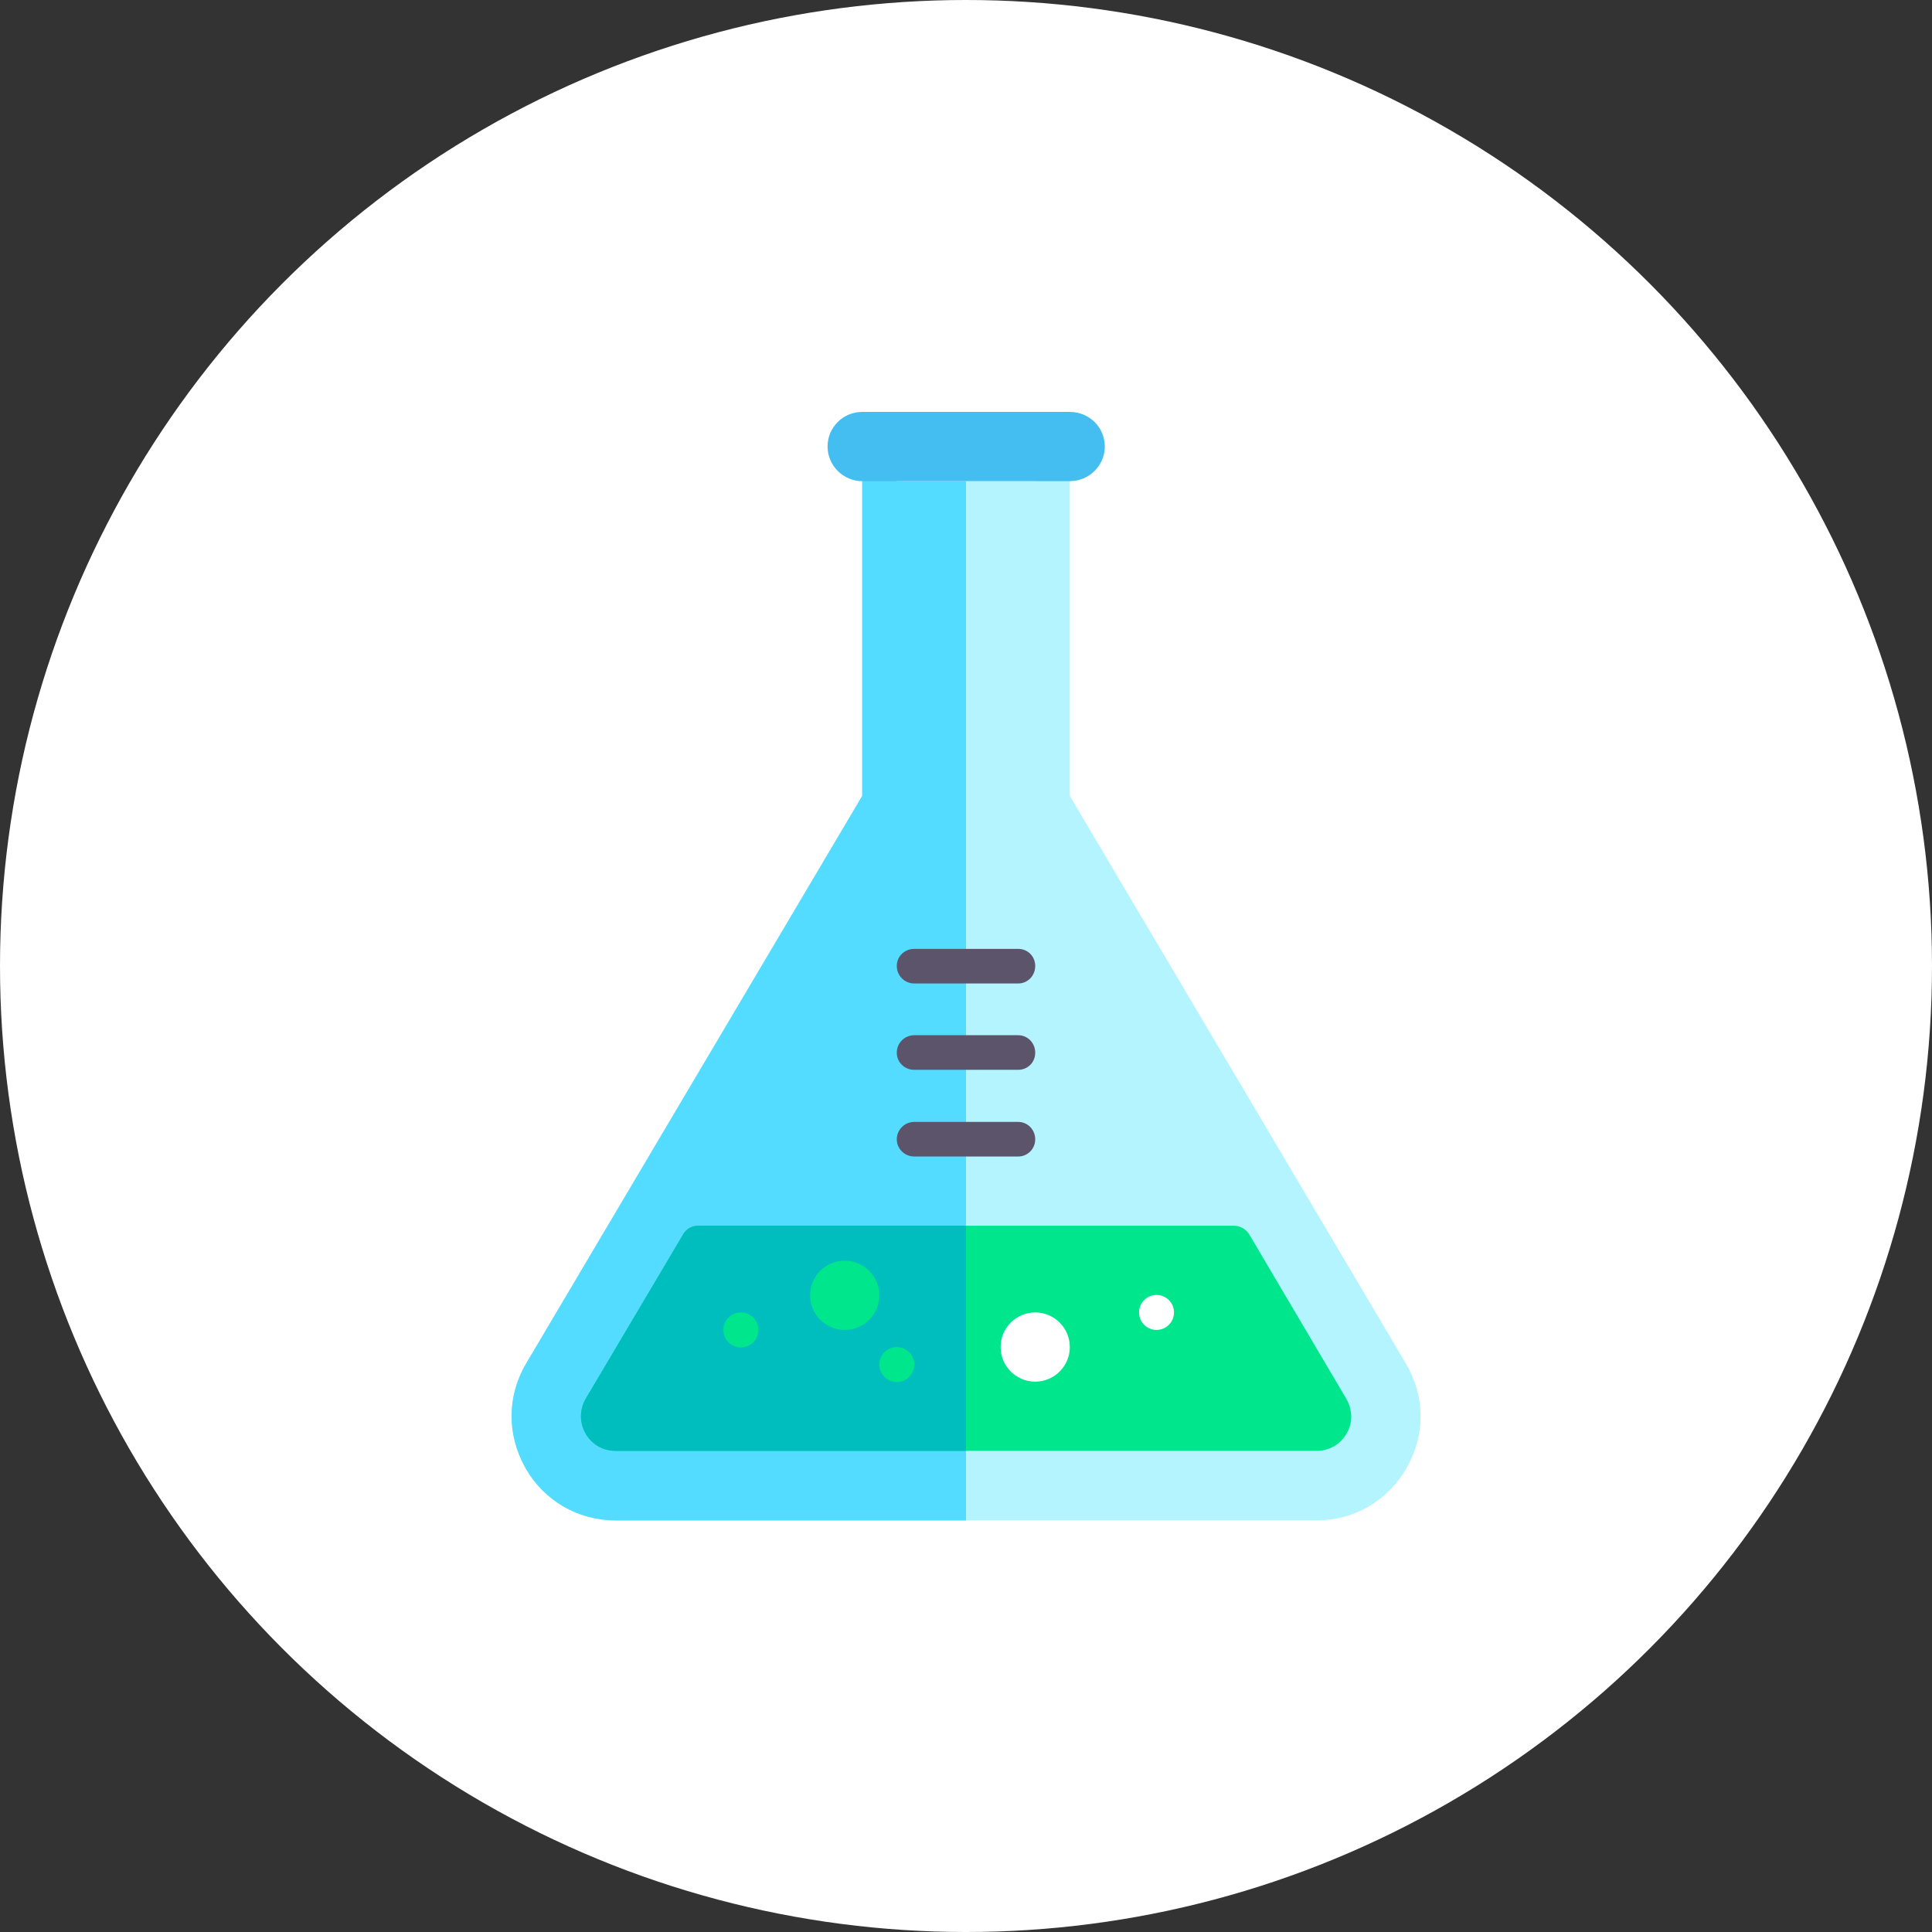 <?xml version="1.0" encoding="UTF-8"?>
<!DOCTYPE svg PUBLIC "-//W3C//DTD SVG 1.1//EN" "http://www.w3.org/Graphics/SVG/1.1/DTD/svg11.dtd">
<!-- Creator: CorelDRAW X8 -->
<svg xmlns="http://www.w3.org/2000/svg" xml:space="preserve" width="292px" height="292px" version="1.1" style="shape-rendering:geometricPrecision; text-rendering:geometricPrecision; image-rendering:optimizeQuality; fill-rule:evenodd; clip-rule:evenodd"
viewBox="0 0 5192 5192"
 xmlns:xlink="http://www.w3.org/1999/xlink">
 <rect x="0" y="0" width="5192" height="5192" fill="#333333" stroke="none"/>
 <defs>
  <style type="text/css">
   <![CDATA[
    .fil4 {fill:#00BEBE}
    .fil3 {fill:#00E68C}
    .fil7 {fill:#44BEF1}
    .fil2 {fill:#53DCFF}
    .fil5 {fill:#5C546A}
    .fil1 {fill:#B3F4FF}
    .fil6 {fill:white}
    .fil0 {fill:white}
   ]]>
  </style>
 </defs>
 <g id="Ebene_x0020_1">
  <circle class="fil0" cx="2596" cy="2596" r="2596"/>
  <g id="_3068189405488">
   <g>
    <g>
     <path class="fil1" d="M3778 3664l-903 -1525 0 -846c0,-26 -20,-47 -46,-47 -26,0 -47,21 -47,47l-372 0c0,-26 -21,-47 -47,-47 -25,0 -46,21 -46,47l0 846 -903 1525c-52,88 -52,192 -2,281 50,88 141,141 243,141l1883 0c101,0 192,-53 242,-141 51,-89 50,-193 -2,-281z"/>
    </g>
    <g>
     <path class="fil2" d="M2596 1293l-186 0c0,-26 -21,-47 -47,-47 -25,0 -46,21 -46,47l0 846 -903 1525c-52,88 -52,192 -2,281 50,88 141,141 243,141l941 0 0 -2793z"/>
    </g>
    <g>
     <path class="fil3" d="M3618 3759l-261 -442c-9,-14 -24,-23 -41,-23l-1440 0c-17,0 -32,9 -40,23l-262 442c-17,30 -17,64 0,94 17,29 46,46 81,46l1883 0c34,0 64,-17 81,-47 17,-29 16,-63 -1,-93z"/>
    </g>
    <g>
     <path class="fil4" d="M2596 3294l-720 0c-17,0 -32,9 -40,23l-262 442c-17,30 -17,64 0,94 17,29 46,46 81,46l941 0 0 -605z"/>
    </g>
    <g>
     <g>
      <path class="fil5" d="M2736 2643l-279 0c-26,0 -47,-21 -47,-47 0,-26 21,-46 47,-46l279 0c26,0 46,20 46,46 0,26 -20,47 -46,47z"/>
     </g>
    </g>
    <g>
     <g>
      <path class="fil5" d="M2736 2875l-279 0c-26,0 -47,-20 -47,-46 0,-26 21,-47 47,-47l279 0c26,0 46,21 46,47 0,26 -20,46 -46,46z"/>
     </g>
    </g>
    <g>
     <g>
      <path class="fil5" d="M2736 3108l-279 0c-26,0 -47,-21 -47,-46 0,-26 21,-47 47,-47l279 0c26,0 46,21 46,47 0,25 -20,46 -46,46z"/>
     </g>
    </g>
    <g>
     <circle class="fil6" cx="2782" cy="3620" r="93"/>
    </g>
    <g>
     <circle class="fil3" cx="2270" cy="3481" r="93"/>
    </g>
    <g>
     <circle class="fil6" cx="3108" cy="3527" r="47"/>
    </g>
    <g>
     <circle class="fil3" cx="2410" cy="3667" r="47"/>
    </g>
    <g>
     <circle class="fil3" cx="1991" cy="3574" r="47"/>
    </g>
    <g>
     <path class="fil7" d="M2875 1107l-558 0c-51,0 -93,41 -93,93l0 0c0,51 42,93 93,93l558 0c52,0 94,-42 94,-93l0 0c0,-52 -42,-93 -94,-93z"/>
    </g>
   </g>
   <g>
   </g>
   <g>
   </g>
   <g>
   </g>
   <g>
   </g>
   <g>
   </g>
   <g>
   </g>
   <g>
   </g>
   <g>
   </g>
   <g>
   </g>
   <g>
   </g>
   <g>
   </g>
   <g>
   </g>
   <g>
   </g>
   <g>
   </g>
   <g>
   </g>
  </g>
 </g>
</svg>

